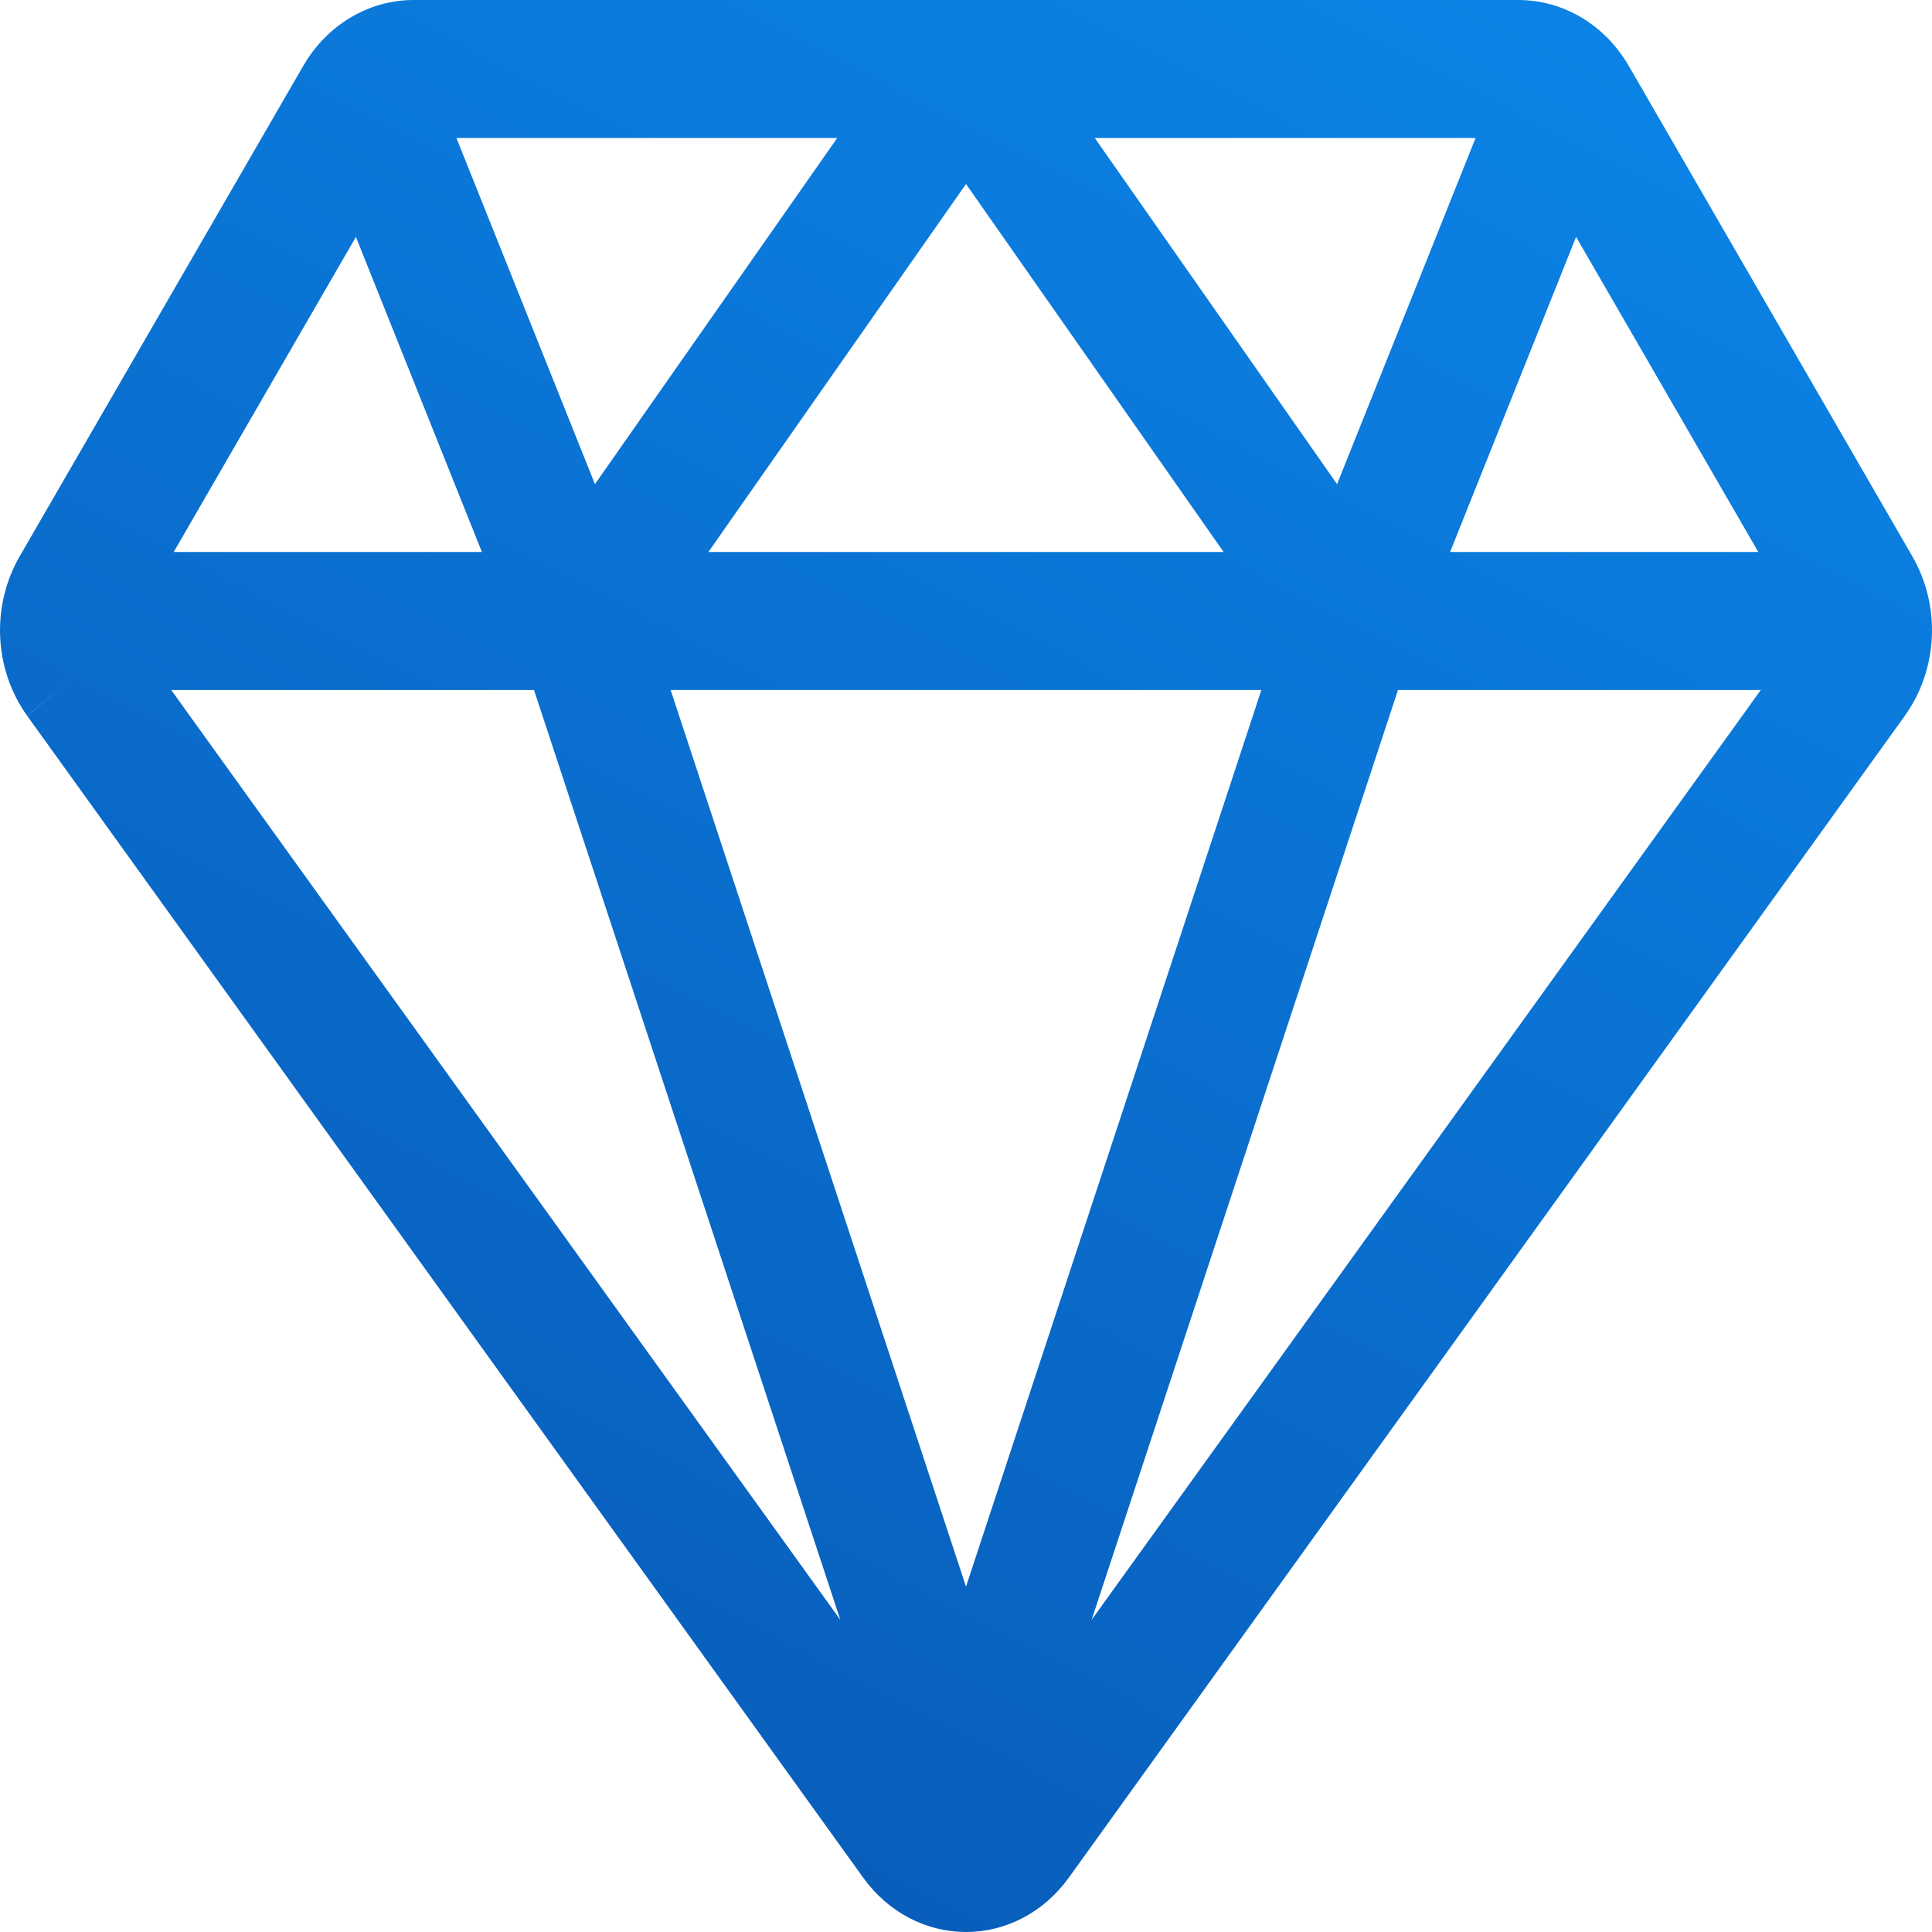 <svg width="32" height="32" viewBox="0 0 32 32" fill="none" xmlns="http://www.w3.org/2000/svg">
<path fill-rule="evenodd" clip-rule="evenodd" d="M15.987 6.97557e-05H6.847C6.481 0.001 6.121 0.101 5.802 0.293C5.482 0.484 5.214 0.759 5.022 1.093L5.021 1.094L0.324 9.218C0.093 9.619 -0.019 10.086 0.003 10.557C0.025 11.028 0.181 11.48 0.449 11.854L1.295 11.158L0.45 11.856L14.298 31.101L14.299 31.102C14.499 31.381 14.757 31.607 15.051 31.763C15.346 31.919 15.671 32 16 32C16.329 32 16.654 31.919 16.949 31.763C17.243 31.607 17.501 31.381 17.701 31.102L17.702 31.101L31.55 11.856L31.551 11.854C31.819 11.48 31.975 11.028 31.997 10.557C32.02 10.086 31.907 9.619 31.676 9.218L26.979 1.094L26.978 1.093C26.786 0.76 26.518 0.484 26.198 0.293C25.879 0.101 25.519 0.001 25.153 6.97557e-05H16.011C16.003 -2.32129e-05 15.995 -2.32908e-05 15.987 6.97557e-05ZM13.867 2.286H7.56L9.854 8.019L13.867 2.286ZM5.895 3.924L2.877 9.143H7.982L5.895 3.924ZM8.845 11.429H2.836L13.918 26.829L8.845 11.429ZM18.081 26.829L29.164 11.429H23.155L18.081 26.829ZM20.892 11.429L16 26.28L11.108 11.429H20.892ZM20.267 9.143H11.733L16 3.048L20.267 9.143ZM24.018 9.143H29.123L26.105 3.924L24.018 9.143ZM24.44 2.286L22.146 8.019L18.133 2.286H24.44Z" fill="url(#paint0_linear_4603_115572)"/>
<defs>
<linearGradient id="paint0_linear_4603_115572" x1="-1.99334e-07" y1="57.444" x2="37.441" y2="-15.08" gradientUnits="userSpaceOnUse">
<stop stop-color="#063C94"/>
<stop offset="1" stop-color="#0D99FF"/>
</linearGradient>
</defs>
</svg>
